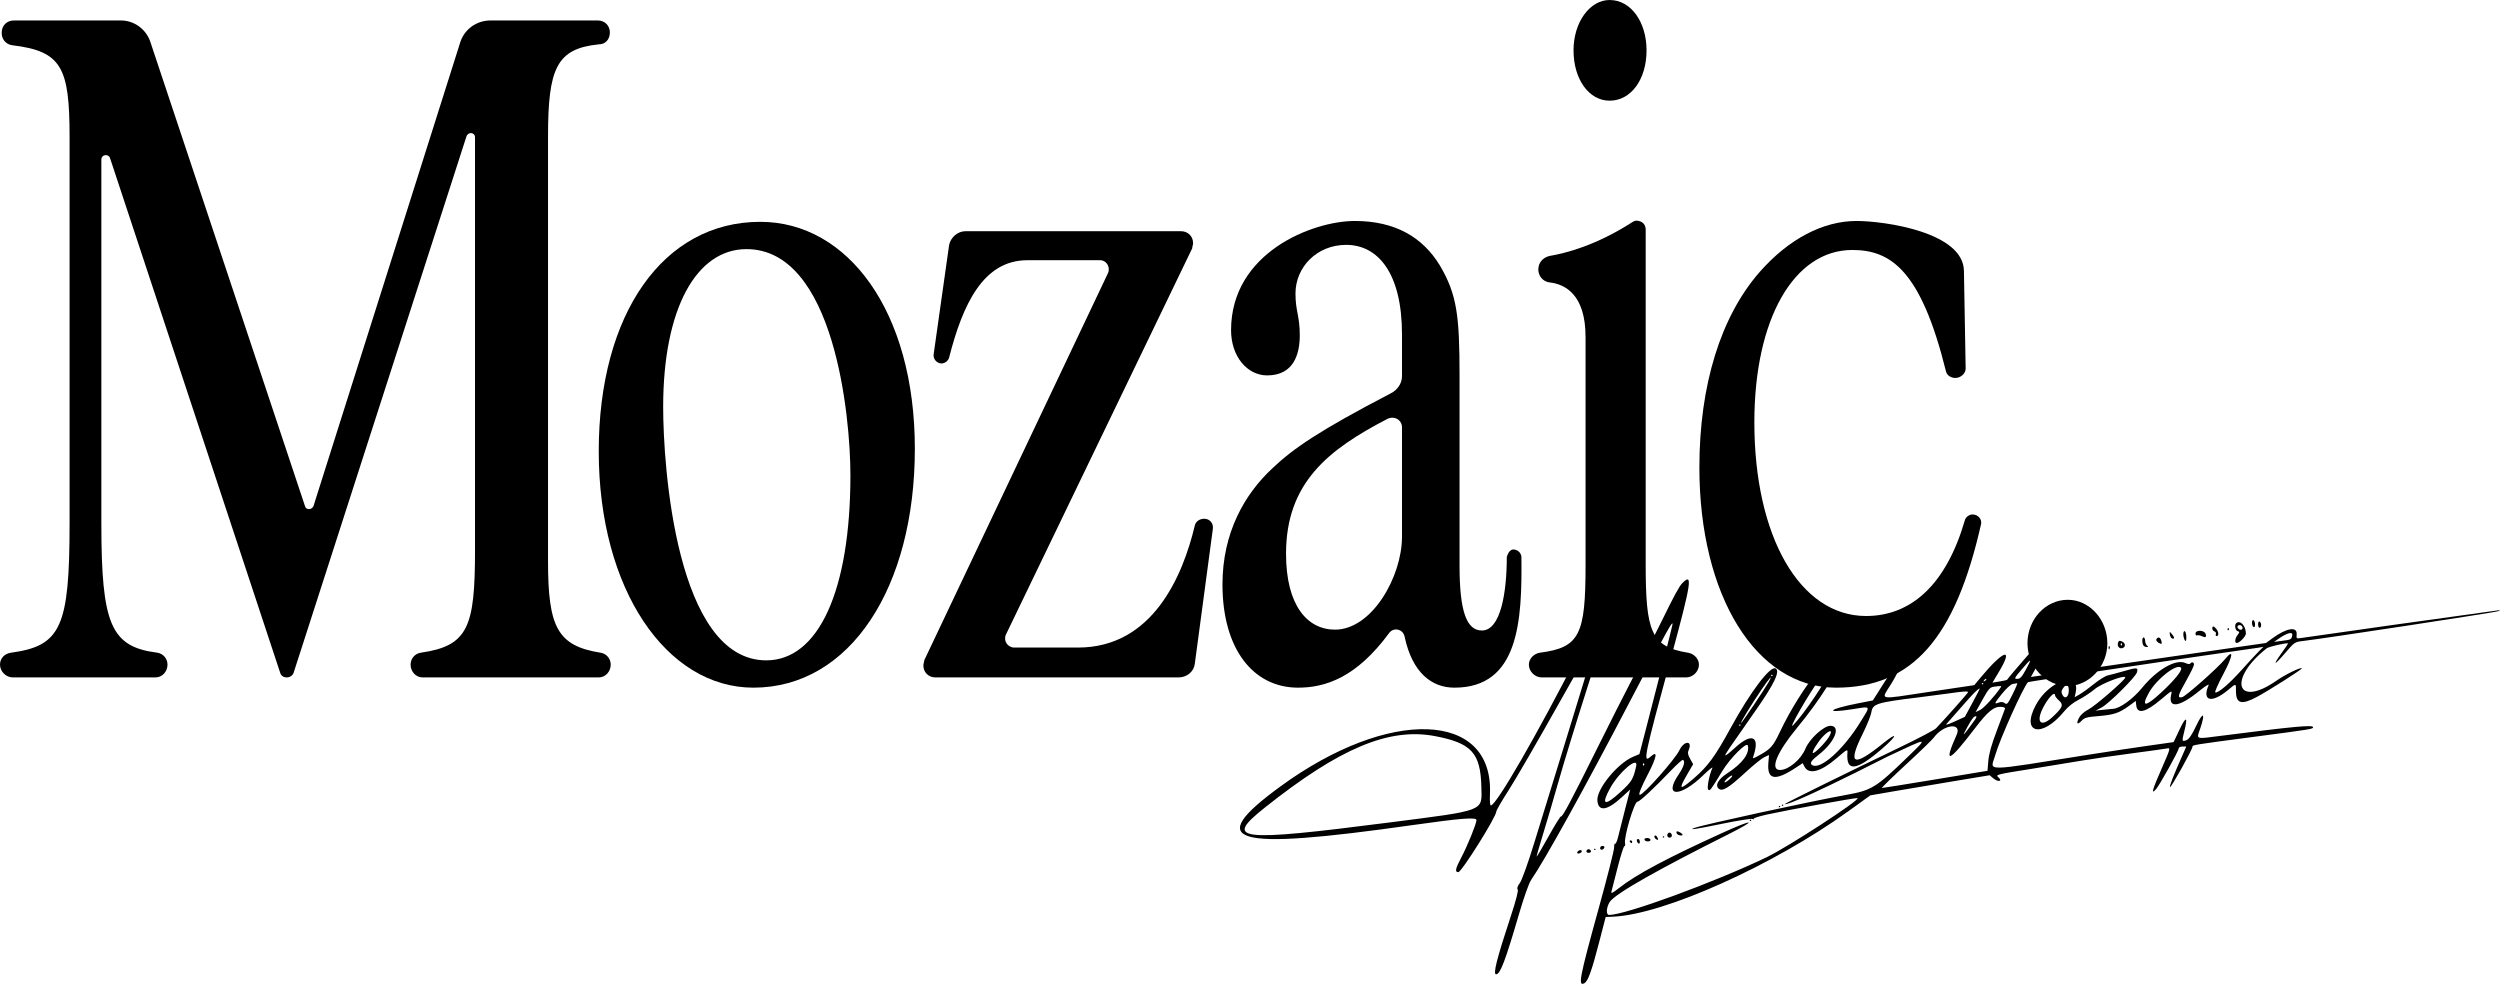 <svg width="280" height="111" viewBox="0 0 280 111" fill="none" xmlns="http://www.w3.org/2000/svg">
<path d="M45.986 74.438C45.986 73.769 46.467 73.196 47.14 73.1C52.432 72.336 53.201 70.234 53.201 61.634V15.384C53.201 14.811 52.432 14.716 52.239 15.289L32.902 75.298C32.806 75.68 32.421 75.872 32.132 75.872C31.748 75.872 31.459 75.68 31.363 75.298L12.314 17.678C12.122 17.2 11.352 17.296 11.352 17.869V58.576C11.352 69.947 12.41 72.432 17.605 73.1C18.279 73.196 18.76 73.769 18.76 74.438C18.76 75.203 18.183 75.872 17.413 75.872H1.443C0.673 75.872 0 75.203 0 74.438C0 73.769 0.481 73.196 1.251 73.1C6.831 72.336 7.793 70.234 7.793 58.576V15.384C7.793 7.549 6.927 5.733 1.347 5.064C0.673 4.969 0.192 4.396 0.192 3.727V3.631C0.192 2.867 0.77 2.293 1.539 2.293H13.565C15.008 2.293 16.355 3.249 16.836 4.682L34.153 56.665C34.249 57.143 34.922 57.143 35.115 56.665L51.566 4.682C52.047 3.249 53.394 2.293 54.933 2.293H66.959C67.728 2.293 68.305 2.867 68.305 3.631C68.305 4.396 67.825 4.969 67.055 4.969C62.341 5.447 61.379 7.644 61.379 15.289V62.876C61.379 70.234 62.437 72.336 67.247 73.1C67.921 73.196 68.402 73.769 68.402 74.438C68.402 75.203 67.825 75.872 67.055 75.872H47.333C46.563 75.872 45.986 75.203 45.986 74.438Z" fill="black"/>
<path d="M84.376 77.018C74.659 77.018 67.059 66.029 67.059 50.549C67.059 35.165 74.275 24.845 85.146 24.845C94.959 24.845 102.463 34.878 102.463 50.263C102.463 65.743 95.247 77.018 84.376 77.018ZM95.247 53.225C95.247 46.536 93.419 27.902 83.607 27.902C78.027 27.902 74.275 34.496 74.275 45.58C74.275 52.174 75.718 73.96 85.819 73.96C91.688 73.96 95.247 66.125 95.247 53.225Z" fill="black"/>
<path d="M131.99 75.872H104.764C103.994 75.872 103.417 75.298 103.417 74.534C103.417 74.343 103.513 74.152 103.513 73.96L124.101 30.578C124.39 29.909 123.909 29.145 123.235 29.145H115.058C110.152 29.145 107.843 34.018 106.303 40.038C106.207 40.42 105.822 40.707 105.438 40.707C104.957 40.707 104.476 40.229 104.572 39.656L106.303 27.425C106.496 26.565 107.265 25.896 108.131 25.896H132.279C133.048 25.896 133.626 26.469 133.626 27.233C133.626 27.425 133.529 27.616 133.529 27.807L112.653 71.094C112.364 71.763 112.845 72.527 113.615 72.527H120.734C129.104 72.527 132.471 64.5 133.818 58.863C133.914 58.385 134.395 58.098 134.876 58.098C135.454 58.098 135.935 58.576 135.838 59.245L133.818 74.343C133.722 75.203 132.952 75.872 131.99 75.872Z" fill="black"/>
<path d="M170.396 62.303C170.492 69.565 170.108 77.018 162.892 77.018C160.391 77.018 158.178 75.394 157.312 71.285C157.12 70.425 156.062 70.234 155.581 70.903C151.925 75.872 148.461 77.018 145.383 77.018C140.38 77.018 136.917 72.718 136.917 65.456C136.917 59.627 139.418 55.327 142.497 52.46C144.806 50.263 147.692 48.256 155.773 44.051C156.543 43.669 157.024 42.905 157.024 42.14V37.458C157.024 30.578 154.33 27.425 150.77 27.425C147.499 27.425 145.094 29.909 145.094 32.871C145.094 34.878 145.575 35.356 145.575 37.554C145.575 39.656 144.902 42.045 141.92 42.045C139.707 42.045 137.879 39.943 137.879 36.98C137.879 28.285 147.018 24.749 151.732 24.749C156.254 24.749 159.333 26.565 161.257 29.718C163.181 32.967 163.469 35.356 163.469 42.045V63.354C163.469 68.418 164.239 70.616 165.971 70.616C168.087 70.616 168.761 66.316 168.761 62.398C168.857 62.016 169.049 61.634 169.434 61.538C169.915 61.538 170.3 61.825 170.396 62.303ZM157.024 60.105V47.874C157.024 47.014 156.158 46.536 155.388 46.918C148.75 50.358 144.036 54.085 144.036 62.016C144.036 67.845 146.441 70.52 149.52 70.52C153.657 70.52 157.024 64.596 157.024 60.105Z" fill="black"/>
<path d="M180.276 11.276C177.967 11.276 176.235 8.887 176.235 5.638C176.235 2.484 178.063 0 180.276 0C182.681 0 184.413 2.484 184.413 5.638C184.413 8.887 182.681 11.276 180.276 11.276ZM189.031 73.1C189.704 73.196 190.281 73.769 190.281 74.438C190.281 75.203 189.608 75.872 188.838 75.872H172.676C171.906 75.872 171.233 75.203 171.233 74.438C171.233 73.769 171.81 73.196 172.483 73.1C176.909 72.527 177.582 71.094 177.582 63.354V37.745C177.582 32.967 175.273 31.82 173.542 31.629C172.772 31.534 172.291 30.865 172.291 30.196C172.291 29.431 172.772 28.858 173.542 28.667C175.273 28.38 178.737 27.52 182.874 24.845C183.066 24.749 183.258 24.654 183.547 24.749C184.028 24.845 184.317 25.227 184.317 25.705V63.163C184.317 70.712 184.894 72.432 189.031 73.1Z" fill="black"/>
<path d="M220.924 57.62C221.501 57.62 221.982 58.098 221.886 58.672C219 71.476 214.19 77.018 205.627 77.018C196.68 77.018 190.331 66.698 190.331 52.365C190.331 43.096 192.736 35.451 197.065 30.482C200.336 26.756 204.184 24.749 207.936 24.749C211.015 24.749 219.962 25.991 219.962 30.387L220.154 41.28C220.154 41.854 219.577 42.331 219 42.331C218.519 42.331 218.038 42.045 217.942 41.567C215.152 30.291 211.785 27.998 207.455 27.998C200.913 27.998 196.488 35.738 196.488 47.3C196.488 60.105 201.587 68.992 208.995 68.992C213.997 68.992 217.942 65.552 220.058 58.289C220.154 57.907 220.539 57.62 220.924 57.62Z" fill="black"/>
<path d="M236.024 72.049C236.024 74.629 234.003 76.827 231.598 76.827C229.097 76.827 227.077 74.629 227.077 72.049C227.077 69.374 229.097 67.176 231.598 67.176C234.003 67.176 236.024 69.374 236.024 72.049Z" fill="black"/>
<path fill-rule="evenodd" clip-rule="evenodd" d="M188.414 65.322C188.053 65.692 187.537 66.645 186.004 69.773C185.296 71.218 183.97 73.827 183.058 75.571C182.147 77.314 180.227 81.106 178.793 83.997C175.932 89.763 174.968 91.572 174.824 91.442C174.772 91.395 174.15 92.398 173.442 93.671C172.734 94.944 172.133 95.966 172.106 95.942C172.079 95.918 172.401 94.786 172.82 93.426C173.239 92.067 174.036 89.354 174.591 87.398C175.145 85.443 176.499 81.025 177.6 77.581C180.891 67.281 180.946 67.067 180.339 67.067C179.976 67.067 179.567 67.775 176.724 73.329C172.068 82.423 167.687 90.021 166.99 90.212C166.882 90.242 166.84 89.76 166.876 88.906C167.27 79.602 155.559 79.199 143.386 88.097C134.783 94.385 137.861 95.291 158.099 92.425C163.633 91.641 165.365 91.504 165.365 91.847C165.365 92.255 164.352 94.746 163.635 96.1C163.002 97.295 162.927 97.68 163.327 97.68C163.7 97.68 167.587 91.482 167.589 90.885C167.589 90.754 168.216 89.671 168.983 88.481C169.749 87.29 172.286 82.907 174.621 78.74C176.955 74.573 178.867 71.237 178.869 71.326C178.873 71.505 177.851 74.887 174.947 84.306C173.898 87.708 172.493 92.265 171.825 94.433C171.11 96.753 170.447 98.595 170.216 98.907C169.959 99.253 169.877 99.499 169.981 99.612C170.084 99.724 169.807 100.798 169.202 102.637C167.623 107.431 167.197 109.122 167.567 109.122C168.021 109.122 168.594 107.622 170.076 102.551C170.69 100.45 171.234 98.913 171.499 98.531C172.979 96.399 177.479 88.274 182.377 78.891C186.753 70.508 187.45 69.252 187.305 70.004C187.205 70.523 185.864 75.798 184.337 81.678L183.615 84.461L182.911 84.757C181.159 85.495 178.801 88.384 178.906 89.663C179.01 90.934 179.989 90.806 181.62 89.308L182.584 88.423L182.016 90.616C181.704 91.823 181.354 93.206 181.24 93.69C181.125 94.174 180.971 94.537 180.897 94.496C180.824 94.454 180.771 94.65 180.779 94.93C180.788 95.21 180.026 98.222 179.085 101.623C176.89 109.563 176.703 110.542 177.464 110.108C177.862 109.881 178.278 108.717 179.115 105.488L179.837 102.705L180.68 102.668C186.369 102.415 198.597 96.928 207.041 90.838L209.478 89.081L211.914 88.658C213.254 88.425 216.262 87.918 218.597 87.531L222.843 86.828L223.225 87.152C223.791 87.633 224.346 87.531 223.809 87.046C223.493 86.76 223.551 86.745 227.612 86.098C229.722 85.762 232.257 85.348 233.244 85.177C234.232 85.007 236.694 84.649 238.715 84.382C240.737 84.115 242.559 83.861 242.764 83.817C243.108 83.743 243.058 83.915 242.126 86.032C241.048 88.48 240.889 89.046 241.461 88.403C241.88 87.932 244.016 84.095 244.016 83.813C244.016 83.701 244.205 83.611 244.441 83.611H244.866L244.508 84.422C243.359 87.025 242.98 87.989 243.043 88.148C243.113 88.326 245.555 83.944 245.555 83.64C245.555 83.43 245.556 83.43 252.394 82.531C259.015 81.66 259.062 81.653 259.062 81.443C259.062 81.163 256.873 81.367 248.866 82.396C245.795 82.791 245.991 82.855 246.424 81.597C247.031 79.834 246.756 79.632 245.982 81.273C245.517 82.259 245.175 82.774 244.913 82.882C244.372 83.107 244.352 83.038 244.636 81.926C245.066 80.244 244.847 80.15 244.114 81.701L243.446 83.115L240.525 83.53C238.918 83.758 236.104 84.182 234.27 84.472C221.704 86.461 222.943 86.449 223.468 84.575C223.951 82.845 226.647 76.846 227.142 76.399C227.204 76.342 242.398 74.056 248.034 73.254C250.479 72.907 252.71 72.582 252.992 72.534L253.505 72.445L252.978 72.964C252.688 73.25 251.827 74.181 251.066 75.034C249.689 76.576 248.431 77.649 248.112 77.553C248.02 77.525 248.419 76.612 248.998 75.524C250.11 73.435 250.213 72.597 249.208 73.818C248.394 74.807 244.812 77.982 244.401 78.079C243.829 78.214 243.904 77.915 244.871 76.204C245.341 75.371 245.726 74.576 245.726 74.435C245.726 74.158 245.465 74.089 245.305 74.323C245.248 74.408 245.024 74.382 244.767 74.261C243.716 73.768 241.596 74.978 239.922 77.028C238.91 78.266 237.459 79.326 236.696 79.383C236.349 79.409 235.758 79.468 235.381 79.513L234.697 79.594L235.374 79.244C236.174 78.828 239.193 75.828 239.339 75.303C239.493 74.748 239.358 74.734 237.914 75.154C237.179 75.368 236.357 75.588 236.086 75.642C235.816 75.696 235.12 76.125 234.539 76.594C233.959 77.064 233.232 77.592 232.924 77.768L232.364 78.089L232.481 77.527C232.986 75.094 229.525 76.18 228.036 78.921C226.276 82.161 228.69 82.731 231.193 79.667C231.617 79.148 232.202 78.681 232.828 78.362C233.363 78.088 234.161 77.561 234.6 77.189C235.359 76.548 238.032 75.528 238.032 75.881C238.032 76.141 234.657 79.07 233.921 79.449C233.45 79.691 233.033 80.054 232.864 80.37C232.5 81.049 232.646 81.244 233.134 80.731C233.473 80.374 233.7 80.312 235.088 80.196C236.771 80.055 237.367 79.851 238.491 79.028L239.206 78.504L239.26 79.007C239.368 80.015 240.311 79.792 242.013 78.355C243.261 77.301 243.293 77.285 243.177 77.774C242.796 79.385 244.058 79.231 246.315 77.39C246.98 76.848 247.444 76.557 247.369 76.73C246.587 78.536 247.703 78.813 249.551 77.273C250.47 76.507 250.427 76.501 250.428 77.403C250.429 78.83 251.045 78.988 252.832 78.021C254.241 77.258 257.896 74.928 257.808 74.849C257.657 74.713 255.976 75.532 254.962 76.237C250.47 79.358 249.48 76.075 253.869 72.612C254.117 72.417 256.141 71.958 256.267 72.069C256.282 72.081 255.95 72.569 255.531 73.153C254.484 74.608 254.694 74.593 255.953 73.121C256.975 71.927 257.015 71.899 257.901 71.796C260.116 71.54 279.43 68.594 279.784 68.459C280.114 68.333 280.081 68.321 279.579 68.387C277.188 68.7 258.683 71.298 257.651 71.466C257.212 71.538 257.184 71.51 257.224 71.044C257.303 70.128 256.094 70.327 254.502 71.493L253.789 72.015L242.533 73.638C236.343 74.532 230.419 75.388 229.369 75.541L227.461 75.821L228.535 73.879C230.01 71.21 230.189 70.285 229.045 71.245C228.721 71.518 225.136 75.64 224.779 76.15C224.765 76.171 224.393 76.249 223.952 76.324L223.152 76.459L223.904 75.203C225.569 72.418 224.385 72.807 221.832 75.882L221.124 76.735L216.068 77.49C210.141 78.376 210.653 78.484 211.817 76.588C212.835 74.929 213.243 73.712 212.612 74.216C212.427 74.364 211.709 75.377 211.017 76.467L209.759 78.448L207.97 78.799C204.736 79.435 204.323 79.92 207.426 79.438C209.627 79.096 209.536 78.959 208.369 80.859C206.492 83.913 203.924 86.225 202.991 85.703C202.636 85.505 202.823 85.206 203.747 84.484C205.513 83.105 206.224 81.291 204.998 81.291C204.254 81.291 202.655 82.759 202.21 83.85C201.716 85.063 200.314 86.239 199.365 86.239C198.199 86.239 198.987 84.283 201.265 81.523C203.876 78.359 205.887 75.148 205.887 74.145C205.887 71.84 201.826 76.734 199.292 82.092C198.604 83.548 198.296 83.896 197.106 84.558C196.282 85.016 196.268 85.018 196.388 84.666C197.147 82.419 196.176 82.022 194.265 83.799C193.698 84.326 193.235 84.683 193.235 84.594C193.235 84.434 193.517 84.017 196.552 79.69C198.735 76.576 199.408 75.172 198.863 74.867C198.271 74.536 196.031 77.507 193.823 81.549C192.086 84.729 191.296 85.807 189.675 87.205C188.11 88.554 187.96 88.46 188.955 86.752L189.633 85.588L189.298 84.994C189.03 84.52 188.998 84.314 189.14 83.978C189.59 82.906 188.602 82.95 188.093 84.024C187.607 85.048 184.081 89.022 183.658 89.022C183.466 89.022 183.782 88.227 184.608 86.629C185.577 84.753 185.689 84.002 184.891 84.724C183.968 85.558 184.101 84.91 187.181 73.561C189.45 65.198 189.617 64.087 188.414 65.322ZM252.223 69.754C252.223 69.967 252.3 70.184 252.394 70.236C252.49 70.29 252.565 70.164 252.565 69.945C252.565 69.733 252.488 69.516 252.394 69.463C252.297 69.409 252.223 69.536 252.223 69.754ZM252.907 69.918C252.907 70.136 252.984 70.314 253.078 70.314C253.172 70.314 253.249 70.179 253.249 70.014C253.249 69.849 253.172 69.671 253.078 69.618C252.981 69.564 252.907 69.694 252.907 69.918ZM250.456 69.798C250.24 69.994 250.343 70.59 250.609 70.683C250.851 70.767 250.851 70.807 250.609 71.12C250.305 71.513 250.255 72.014 250.521 72.014C250.822 72.014 251.539 71.273 251.539 70.962C251.539 70.094 250.895 69.402 250.456 69.798ZM251.111 70.159C251.296 70.428 251.023 70.658 250.756 70.458C250.624 70.359 250.559 70.217 250.61 70.142C250.735 69.959 250.981 69.968 251.111 70.159ZM247.777 70.396C247.777 70.526 247.888 70.671 248.023 70.718C248.158 70.765 248.227 70.902 248.176 71.022C248.125 71.143 248.168 71.241 248.272 71.241C248.53 71.241 248.501 70.761 248.223 70.43C247.943 70.096 247.777 70.084 247.777 70.396ZM249.487 70.468C249.487 70.582 249.538 70.628 249.601 70.572C249.664 70.515 249.664 70.422 249.601 70.365C249.538 70.309 249.487 70.355 249.487 70.468ZM244.531 71.039C244.533 71.278 244.609 71.578 244.7 71.705C244.823 71.878 244.866 71.792 244.868 71.367C244.87 71.053 244.794 70.753 244.7 70.7C244.601 70.645 244.53 70.788 244.531 71.039ZM245.897 70.948C245.897 71.119 245.972 71.218 246.064 71.166C246.156 71.115 246.394 71.151 246.592 71.247C247.02 71.454 247.161 71.368 247.025 70.982C246.876 70.559 245.897 70.529 245.897 70.948ZM243.028 71.075C243.054 71.281 243.172 71.478 243.289 71.513C243.58 71.599 243.558 71.364 243.241 71C242.988 70.71 242.981 70.712 243.028 71.075ZM256.717 71.244C256.604 71.636 256.588 71.643 255.557 71.778L254.702 71.889L255.129 71.588C256.211 70.825 256.88 70.68 256.717 71.244ZM239.944 71.897C239.983 72.256 240.095 72.414 240.34 72.453C240.616 72.498 240.641 72.47 240.468 72.308C240.351 72.198 240.254 71.947 240.254 71.752C240.254 71.556 240.172 71.396 240.073 71.396C239.97 71.396 239.914 71.616 239.944 71.897ZM241.521 71.574C241.454 71.672 241.54 71.845 241.712 71.959C242.096 72.213 242.202 72.138 242.054 71.717C241.929 71.361 241.707 71.302 241.521 71.574ZM237.241 71.93C237.088 72.292 237.309 72.662 237.644 72.604C238.077 72.529 238.111 72.064 237.697 71.864C237.414 71.727 237.322 71.74 237.241 71.93ZM237.633 72.272C237.57 72.329 237.519 72.282 237.519 72.169C237.519 72.056 237.57 72.009 237.633 72.066C237.695 72.123 237.695 72.216 237.633 72.272ZM234.73 72.424C234.466 72.662 234.619 73.097 234.966 73.097C235.232 73.097 235.306 73.013 235.265 72.761C235.208 72.412 234.933 72.239 234.73 72.424ZM236.164 72.569C236.172 72.749 236.213 72.785 236.268 72.662C236.317 72.55 236.311 72.417 236.254 72.366C236.197 72.314 236.157 72.406 236.164 72.569ZM232.902 73.128C232.902 73.379 232.952 73.422 233.094 73.294C233.199 73.199 233.392 73.158 233.521 73.203C233.661 73.251 233.757 73.183 233.757 73.036C233.757 72.874 233.608 72.787 233.33 72.787C233.003 72.787 232.902 72.868 232.902 73.128ZM226.89 75.011C226.438 75.838 226.255 76.034 225.93 76.034C225.558 76.034 225.595 75.957 226.437 74.968C227.538 73.674 227.615 73.681 226.89 75.011ZM205.211 74.703C204.575 76.216 202.077 79.937 200.84 81.214C200.145 81.931 202.641 77.607 203.941 75.842C205.009 74.391 205.544 73.912 205.211 74.703ZM244.278 74.806C244.452 75.061 243.581 76.144 242.078 77.542C240.269 79.224 239.755 79.234 240.688 77.57C241.561 76.011 243.881 74.225 244.278 74.806ZM198.535 75.648C198.535 75.69 198.497 75.725 198.45 75.725C198.403 75.725 198.364 75.69 198.364 75.648C198.364 75.605 198.403 75.571 198.45 75.571C198.497 75.571 198.535 75.605 198.535 75.648ZM198.093 76.382C197.653 77.17 195.086 80.982 194.995 80.982C194.881 80.982 196.191 78.842 197.29 77.233C198.223 75.866 198.609 75.458 198.093 76.382ZM222.472 76.103C222.472 76.14 222.384 76.22 222.275 76.281C222.153 76.35 222.124 76.324 222.2 76.213C222.321 76.035 222.472 75.974 222.472 76.103ZM222.13 76.576C222.13 76.618 222.092 76.653 222.045 76.653C221.998 76.653 221.96 76.618 221.96 76.576C221.96 76.533 221.998 76.498 222.045 76.498C222.092 76.498 222.13 76.533 222.13 76.576ZM225.423 77.735C224.878 78.832 224.777 78.948 224.538 78.759C224.363 78.62 224.148 78.589 223.926 78.67C223.297 78.901 223.319 78.823 224.186 77.745C224.699 77.107 225.202 76.646 225.427 76.607C225.636 76.57 225.859 76.531 225.922 76.519C225.986 76.508 225.762 77.055 225.423 77.735ZM231.705 77.339C231.705 78.06 231.269 78.367 231.001 77.835C230.838 77.51 230.854 77.366 231.09 77.041C231.45 76.544 231.705 76.668 231.705 77.339ZM224.063 77.01C223.399 77.99 222.17 79.335 221.764 79.525L221.265 79.758L222.036 78.371C222.691 77.191 222.877 76.974 223.28 76.919C224.171 76.797 224.204 76.801 224.063 77.01ZM220.921 78.701L220.065 80.286L218.918 80.808C218.093 81.184 217.848 81.249 218.045 81.04C218.196 80.881 218.954 80.02 219.729 79.127C220.95 77.719 221.55 77.117 221.73 77.117C221.757 77.117 221.393 77.83 220.921 78.701ZM220.421 77.527C220.421 77.611 218.002 80.343 216.848 81.562C216.667 81.753 214.839 82.716 212.785 83.702C206.854 86.549 199.903 89.975 199.903 90.052C199.903 90.119 200.439 90.304 211.444 84.716C216.105 82.526 215.989 82.522 213.649 84.792C210.131 88.204 209.638 88.51 206.822 89.019C202.726 89.759 190.822 92.348 189.787 92.723C188.989 93.012 189.911 92.874 192.918 92.255C194.606 91.908 196.116 91.668 196.273 91.722C196.43 91.777 196.5 91.768 196.428 91.703C196.356 91.638 197.012 91.426 197.886 91.232C200.228 90.712 207.969 89.307 208.057 89.386C208.315 89.62 200.185 94.904 197.851 96.019C191.89 98.868 182.04 102.473 180.223 102.473C179.869 102.473 179.889 101.71 180.261 101.058C180.82 100.075 186.473 97.001 193.465 93.497C197.004 91.723 196.456 91.664 192.808 93.328C186.674 96.124 183.297 97.924 181.387 99.415C180.544 100.073 180.41 100.133 180.491 99.823C180.543 99.623 180.852 98.415 181.178 97.141C181.504 95.866 181.841 94.801 181.928 94.775C182.014 94.749 182.051 94.609 182.01 94.465C181.833 93.844 183.031 89.795 183.392 89.795C183.633 89.795 185.22 88.318 187.165 86.284C187.824 85.595 188.42 85.064 188.49 85.103C188.774 85.261 188.586 85.893 188.001 86.751C186.262 89.299 188.159 89.349 190.765 86.823C191.403 86.204 191.863 85.837 191.788 86.007C191.43 86.808 191.148 88.279 191.322 88.436C191.518 88.613 191.57 88.545 192.893 86.365C193.776 84.911 195.636 83.046 195.754 83.496C195.986 84.383 195.158 85.506 193.464 86.602C192.456 87.254 192.065 87.942 192.486 88.323C192.889 88.687 193.578 88.275 195.45 86.547C196.348 85.719 197.317 84.933 197.605 84.801L198.128 84.561L198.056 85.456C197.905 87.352 198.807 87.51 201.117 85.991L201.904 85.473L202.095 85.852C202.571 86.797 203.912 86.459 205.668 84.95C206.905 83.888 206.946 83.867 206.912 84.311C206.746 86.491 207.906 86.354 210.803 83.851C212.52 82.368 212.619 81.87 210.925 83.24C207.542 85.977 206.889 85.677 208.622 82.185C209.098 81.226 209.534 80.146 209.591 79.785C209.744 78.817 210.158 78.686 214.864 78.11C215.992 77.972 217.531 77.77 218.283 77.661C219.928 77.424 220.421 77.393 220.421 77.527ZM230.167 77.897C230.167 77.986 230.366 78.239 230.61 78.46C231.144 78.942 231.027 79.237 229.874 80.311C228.602 81.496 227.989 80.924 228.8 79.309C229.379 78.154 230.167 77.34 230.167 77.897ZM224.567 79.359C224.544 79.444 224.134 80.541 223.656 81.798C223.054 83.38 222.758 84.427 222.694 85.205L222.599 86.329L216.766 87.294C213.557 87.825 210.862 88.257 210.778 88.254C210.694 88.251 211.896 87.077 213.449 85.645C215.003 84.213 216.411 82.852 216.579 82.619C217.665 81.121 219.785 80.866 219.139 82.312C217.639 85.665 218.225 85.455 221.186 81.579C222.677 79.626 223.335 79.097 224.182 79.168C224.417 79.188 224.591 79.274 224.567 79.359ZM221.181 80.634C219.843 82.499 219.643 82.686 220.353 81.407C220.876 80.464 221.081 80.209 221.316 80.209C221.409 80.209 221.349 80.4 221.181 80.634ZM194.945 81.214C194.945 81.257 194.906 81.291 194.859 81.291C194.812 81.291 194.774 81.257 194.774 81.214C194.774 81.171 194.812 81.137 194.859 81.137C194.906 81.137 194.945 81.171 194.945 81.214ZM204.83 82.548C204.405 83.234 203.178 84.459 203.041 84.334C202.905 84.212 203.623 83.046 204.197 82.455C204.962 81.667 205.341 81.723 204.83 82.548ZM160.709 82.443C164.818 83.225 165.819 84.322 165.913 88.149C165.98 90.903 166.436 90.727 155.644 92.113C138.538 94.31 137.032 94.132 141.651 90.459C150.029 83.795 155.569 81.466 160.709 82.443ZM183.252 85.805C182.931 87.255 182.761 87.539 181.546 88.659C179.713 90.349 179.27 90.2 180.346 88.255C181.349 86.442 183.515 84.616 183.252 85.805ZM184.116 85.724C184.053 85.78 184.002 85.734 184.002 85.621C184.002 85.507 184.053 85.461 184.116 85.517C184.179 85.574 184.179 85.667 184.116 85.724ZM193.748 87.244C193.527 87.457 193.269 87.63 193.175 87.63C193.081 87.63 193.185 87.457 193.406 87.244C193.627 87.031 193.885 86.857 193.979 86.857C194.073 86.857 193.969 87.031 193.748 87.244ZM199.561 90.182C199.561 90.224 199.6 90.259 199.647 90.259C199.694 90.259 199.732 90.224 199.732 90.182C199.732 90.139 199.694 90.104 199.647 90.104C199.6 90.104 199.561 90.139 199.561 90.182ZM199.219 90.336C199.219 90.379 199.258 90.413 199.305 90.413C199.352 90.413 199.39 90.379 199.39 90.336C199.39 90.294 199.352 90.259 199.305 90.259C199.258 90.259 199.219 90.294 199.219 90.336ZM195.971 91.882C195.971 91.925 196.009 91.96 196.056 91.96C196.103 91.96 196.142 91.925 196.142 91.882C196.142 91.84 196.103 91.805 196.056 91.805C196.009 91.805 195.971 91.84 195.971 91.882ZM187.764 93.25C187.764 93.371 187.918 93.506 188.106 93.551C188.294 93.595 188.448 93.571 188.448 93.497C188.448 93.423 188.294 93.288 188.106 93.197C187.838 93.067 187.764 93.079 187.764 93.25ZM186.847 93.304C186.643 93.489 186.737 93.815 186.994 93.815C187.135 93.815 187.251 93.715 187.251 93.592C187.251 93.334 187.007 93.16 186.847 93.304ZM185.308 93.626C185.25 93.711 185.317 93.866 185.457 93.971C185.735 94.18 185.793 94.016 185.56 93.683C185.47 93.555 185.372 93.533 185.308 93.626ZM186.225 93.738C186.225 93.78 186.263 93.815 186.31 93.815C186.357 93.815 186.396 93.78 186.396 93.738C186.396 93.695 186.357 93.66 186.31 93.66C186.263 93.66 186.225 93.695 186.225 93.738ZM184.173 94.024C184.173 94.128 184.327 94.224 184.515 94.236C184.703 94.249 184.857 94.174 184.857 94.07C184.857 93.966 184.703 93.87 184.515 93.858C184.327 93.845 184.173 93.919 184.173 94.024ZM183.321 94.086C183.329 94.424 183.655 94.649 183.658 94.317C183.659 94.126 183.583 93.97 183.489 93.97C183.395 93.97 183.319 94.022 183.321 94.086ZM182.549 94.279C182.607 94.364 182.688 94.433 182.73 94.433C182.771 94.433 182.805 94.364 182.805 94.279C182.805 94.194 182.724 94.124 182.624 94.124C182.525 94.124 182.491 94.194 182.549 94.279ZM179.215 94.987C179.215 95.26 179.583 95.213 179.689 94.926C179.726 94.825 179.634 94.743 179.485 94.743C179.337 94.743 179.215 94.853 179.215 94.987ZM177.785 95.159C177.593 95.333 177.668 95.516 177.932 95.516C178.073 95.516 178.189 95.45 178.189 95.37C178.189 95.175 177.922 95.036 177.785 95.159ZM178.531 95.129C178.531 95.172 178.569 95.207 178.616 95.207C178.663 95.207 178.702 95.172 178.702 95.129C178.702 95.087 178.663 95.052 178.616 95.052C178.569 95.052 178.531 95.087 178.531 95.129ZM176.764 95.31C176.556 95.497 176.646 95.662 176.907 95.572C177.048 95.523 177.163 95.421 177.163 95.345C177.163 95.183 176.927 95.162 176.764 95.31Z" fill="black"/>
</svg>
